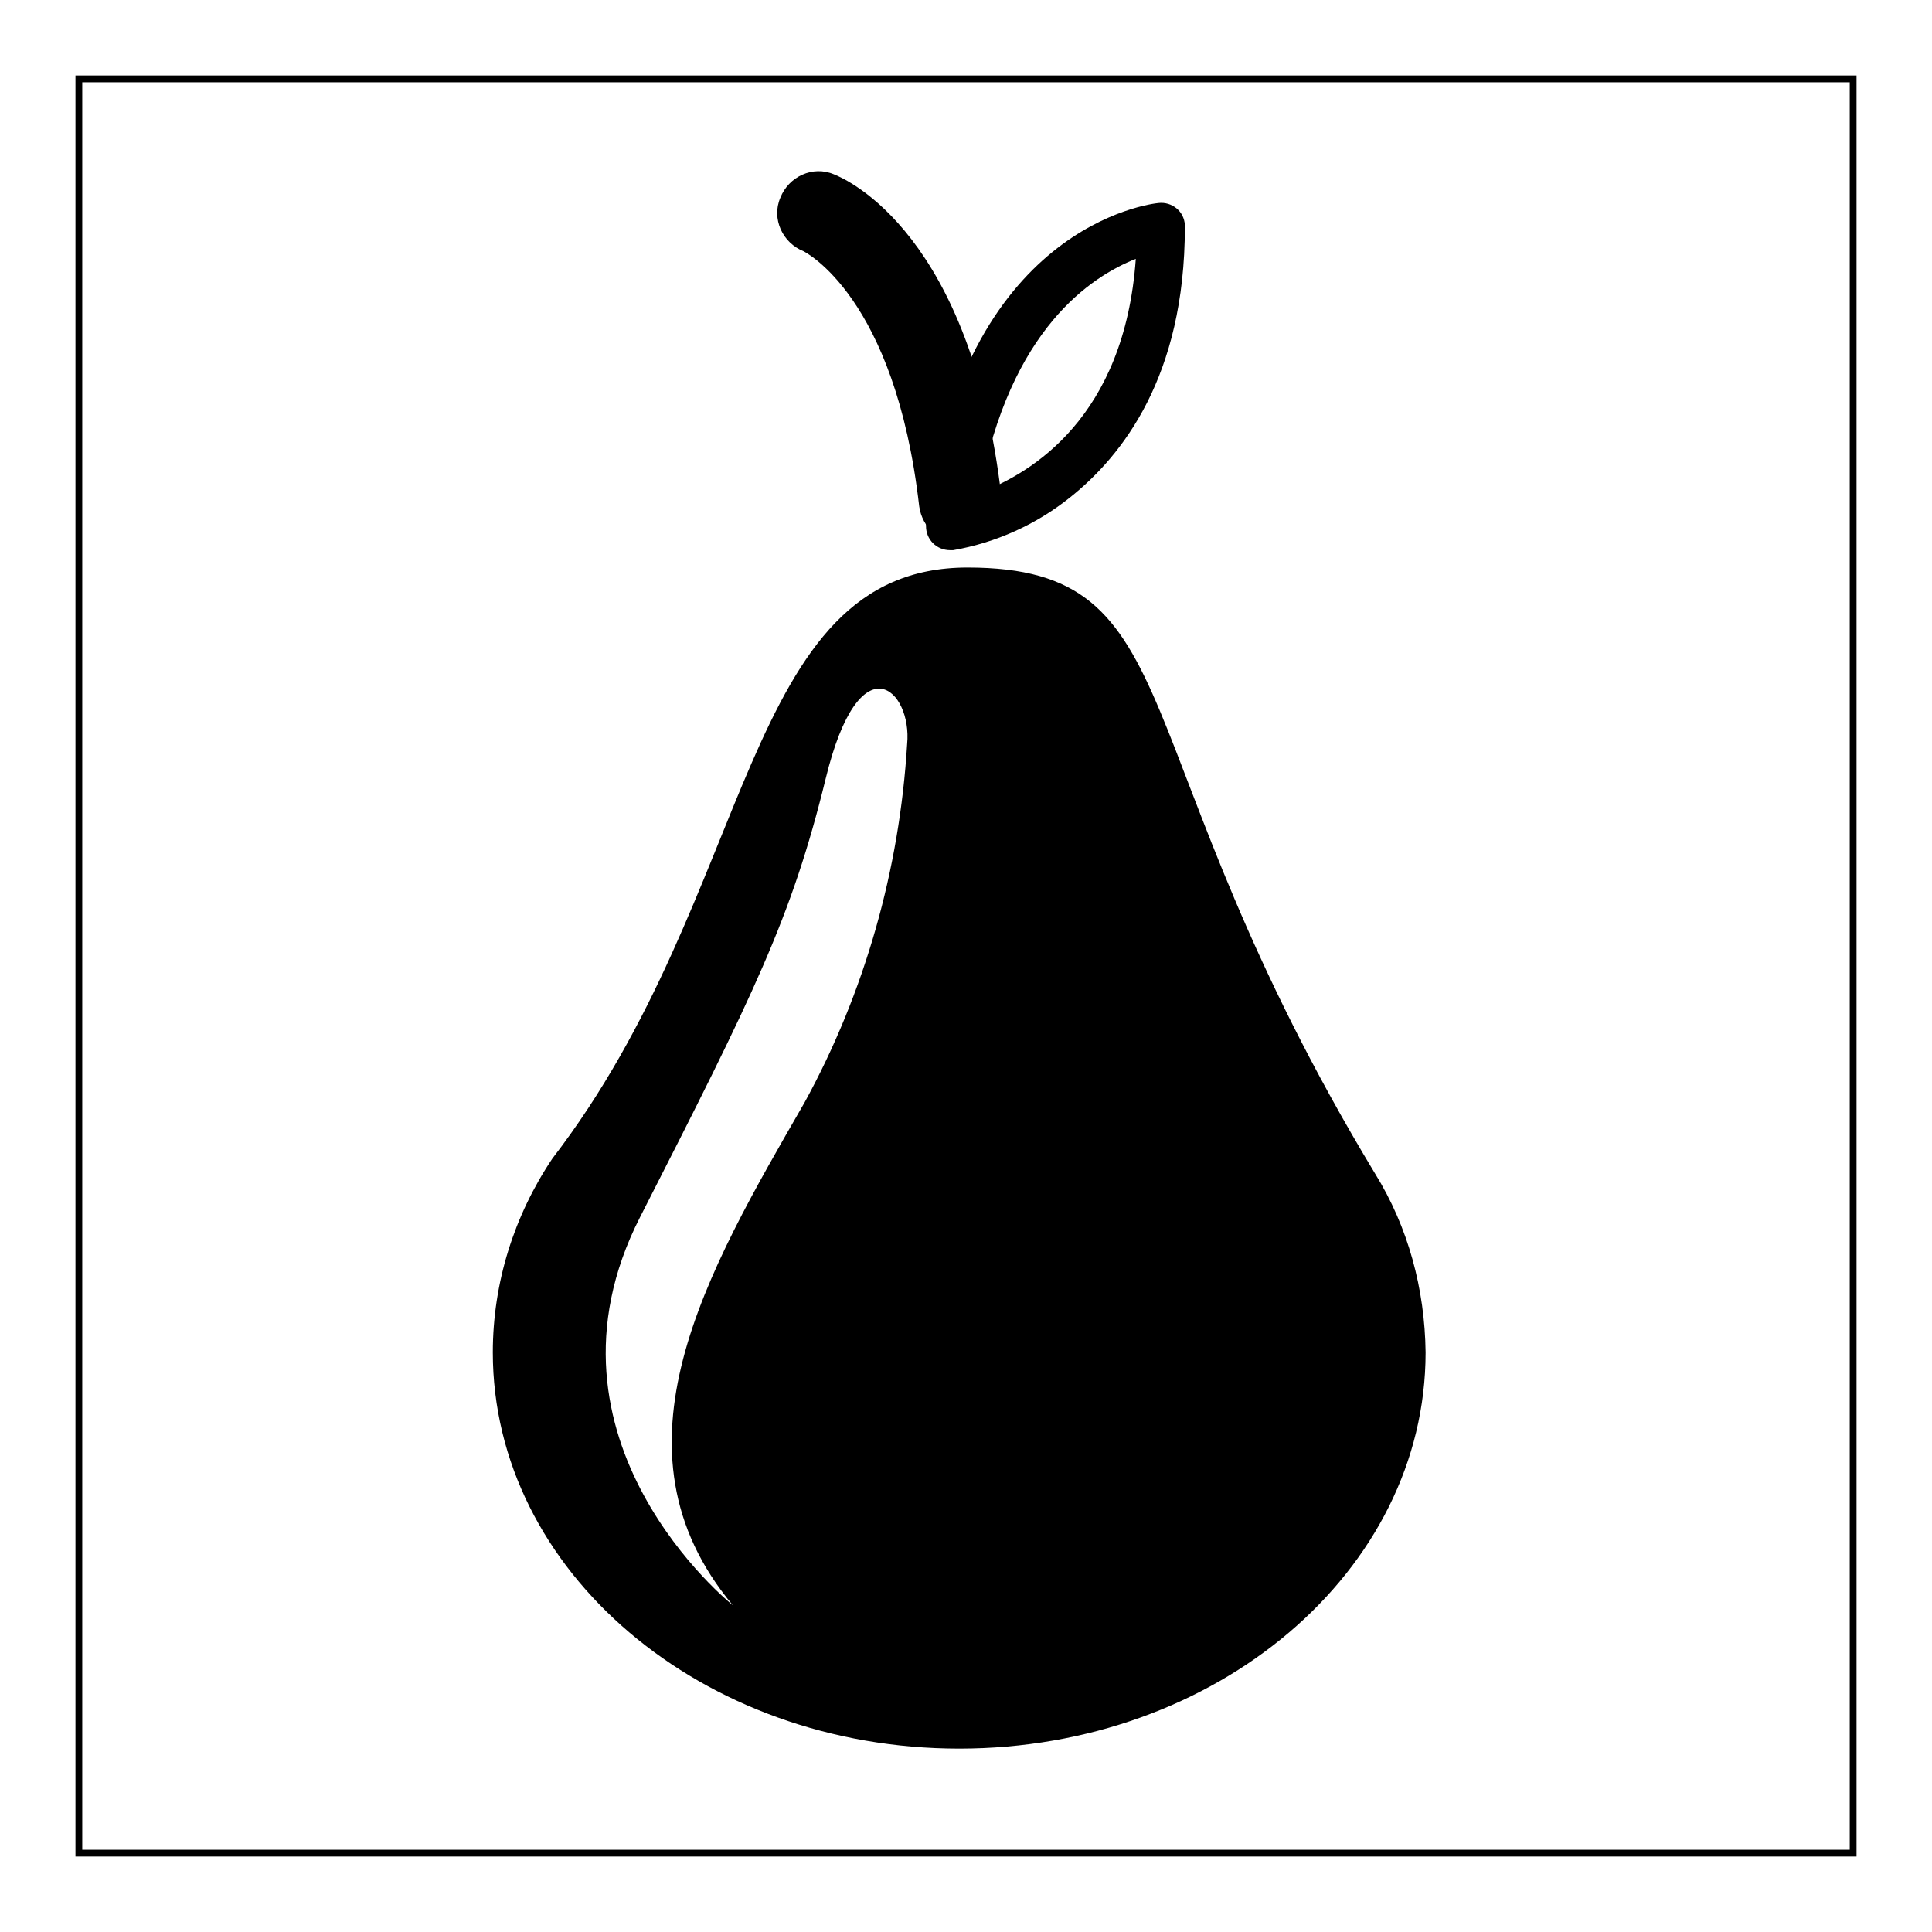 <?xml version="1.0" encoding="utf-8"?>
<!-- Svg Vector Icons : http://www.onlinewebfonts.com/icon -->
<!DOCTYPE svg PUBLIC "-//W3C//DTD SVG 1.1//EN" "http://www.w3.org/Graphics/SVG/1.1/DTD/svg11.dtd">
<svg version="1.1" xmlns="http://www.w3.org/2000/svg" xmlns:xlink="http://www.w3.org/1999/xlink" x="0px" y="0px" viewBox="0 0 256 256" enable-background="new 0 0 256 256" xml:space="preserve">
<g> <path fill="#000000" d="M246,246H10V10h236V246z M10.9,245.1h234.2V10.9H10.9L10.9,245.1z"/> <path fill="#000000" d="M127.3,72c-2.8,0-5.1-2.1-5.5-4.9c-3.2-27.9-15.2-33.7-15.3-33.8c-2.8-1.1-4.3-4.3-3.1-7.1 c1.1-2.8,4.3-4.3,7.1-3.1c1.8,0.7,18.2,8,22.2,42.8c0.3,3-1.8,5.7-4.8,6.1L127.3,72z"/> <path fill="#000000" d="M125.9,72.9c-1.8,0-3.2-1.4-3.2-3.2c0-0.1,0-0.3,0-0.4c4.7-39.4,29.8-42.3,30.8-42.4 c1.8-0.2,3.4,1.1,3.5,2.9c0,0,0,0,0,0c0,0.1,0,0.2,0,0.3c0,19.8-8.3,30.3-15.2,35.8c-4.5,3.6-9.8,6-15.5,7L125.9,72.9z M150.5,34.3 c-5.8,2.3-16.7,9.2-20.7,31C136.7,62.7,149,55.3,150.5,34.3z"/> <path fill="#000000" d="M182.2,155.5c-34.2-56.6-23.9-80.3-54-80.3c-30.1,0-27.9,43.1-55,78.3c-5.1,7.6-7.9,16.5-7.9,25.7 c0,29,27.7,52.5,61.8,52.5c34.1,0,61.8-23.5,61.8-52.5C188.8,170.8,186.6,162.6,182.2,155.5z M120.2,98.6 c-1,16.6-5.6,32.9-13.6,47.5c-12.9,22.4-26.8,45.9-9.5,66.6c0,0-27.4-21.8-12.3-51.4s20.1-39.7,24.6-58.1 C113.9,84.7,120.9,91.4,120.2,98.6L120.2,98.6z"/></g>
</svg>